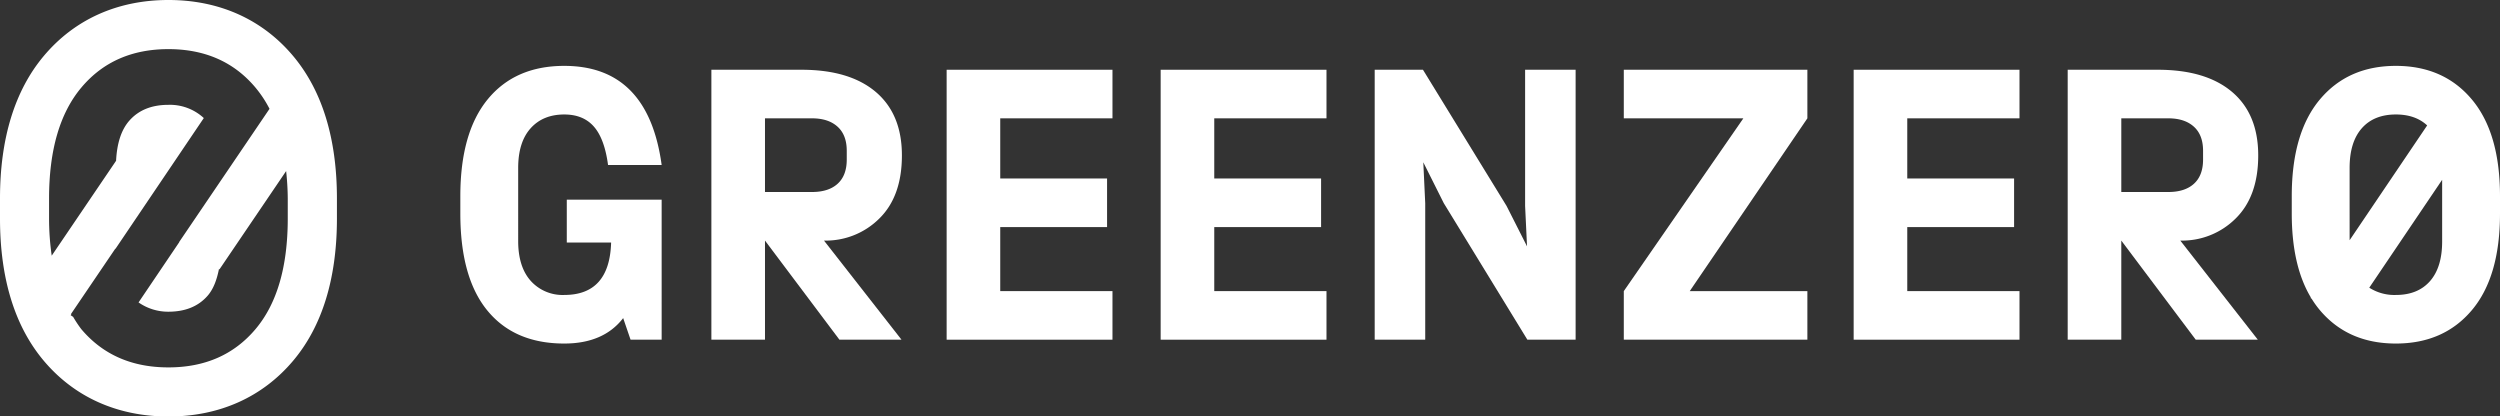 <svg xmlns="http://www.w3.org/2000/svg" viewBox="0 0 864 143.941">
  <rect x="0" y="0" width="864" height="143.941" fill="#333333" stroke="none"/>
  <g id="invert-rgb">
    <g id="type">
      <path id="type_PathItem_" data-name="type &lt;PathItem&gt;" d="M183.372,44.351q4.274-4.783,11.642-4.787,6.562,0,10.239,4.194,3.677,4.198,4.888,13.261h18.526q-4.675-34.253-33.653-34.253Q178.05,22.767,168.57,34.3q-9.48,11.53-9.48,33.515v6.002q0,22.127,9.35,33.515,9.35,11.4,26.573,11.396,13.569,0,20.355-8.793l2.553,7.462h10.745V69.016H195.881V83.81h15.322q-.531,18.124-16.19,18.128a14.798,14.798,0,0,1-11.577-4.852q-4.349-4.859-4.353-13.768V58.046Q179.084,49.141,183.372,44.351Z" style="fill: #fff"/>
      <path id="type_CompoundPathItem_" data-name="type &lt;CompoundPathItem&gt;" d="M311.698,53.693q0-14.263-9.046-21.931-9.046-7.657-25.67-7.657H245.854v93.293h18.526V83.145l25.727,34.253h21.454l-26.79-34.253A26.177,26.177,0,0,0,303.932,75.48Q311.698,67.822,311.698,53.693Zm-19.06,1.461q0,5.467-3.131,8.33-3.135,2.874-8.865,2.871H264.379v-25.46h16.262q5.597,0,8.793,2.863,3.2,2.874,3.203,8.33Z" style="fill: #fff"/>
      <polygon id="type_PathItem_2" data-name="type &lt;PathItem&gt;" points="327.158 117.397 384.47 117.397 384.47 100.607 345.683 100.607 345.683 78.481 382.604 78.481 382.604 61.683 345.683 61.683 345.683 40.895 384.47 40.895 384.47 24.105 327.158 24.105 327.158 117.397" style="fill: #fff"/>
      <polygon id="type_PathItem_3" data-name="type &lt;PathItem&gt;" points="401.123 117.397 458.435 117.397 458.435 100.607 419.648 100.607 419.648 78.481 456.569 78.481 456.569 61.683 419.648 61.683 419.648 40.895 458.435 40.895 458.435 24.105 401.123 24.105 401.123 117.397" style="fill: #fff"/>
      <polygon id="type_PathItem_4" data-name="type &lt;PathItem&gt;" points="527.077 71.149 527.743 85.14 520.656 71.149 491.776 24.105 475.094 24.105 475.094 117.397 492.557 117.397 492.557 70.216 491.892 56.087 498.971 70.216 527.858 117.397 544.533 117.397 544.533 24.105 527.077 24.105 527.077 71.149" style="fill: #fff"/>
      <polygon id="type_PathItem_5" data-name="type &lt;PathItem&gt;" points="561.185 40.895 602.503 40.895 561.185 100.607 561.185 117.397 624.629 117.397 624.629 100.607 583.977 100.607 624.629 40.895 624.629 24.105 561.185 24.105 561.185 40.895" style="fill: #fff"/>
      <polygon id="type_PathItem_6" data-name="type &lt;PathItem&gt;" points="640.624 117.397 697.936 117.397 697.936 100.607 659.149 100.607 659.149 78.481 696.07 78.481 696.07 61.683 659.149 61.683 659.149 40.895 697.936 40.895 697.936 24.105 640.624 24.105 640.624 117.397" style="fill: #fff"/>
      <path id="type_CompoundPathItem_2" data-name="type &lt;CompoundPathItem&gt;" d="M780.44,53.693q0-14.263-9.046-21.931-9.046-7.657-25.67-7.657h-31.129v93.293h18.526V83.145l25.727,34.253h21.454l-26.79-34.253A26.177,26.177,0,0,0,772.674,75.48Q780.44,67.822,780.44,53.693ZM761.38,55.154q0,5.467-3.131,8.33-3.135,2.874-8.865,2.871H733.121v-25.46h16.262q5.597,0,8.793,2.863,3.2,2.874,3.203,8.33Z" style="fill: #fff"/>
      <path id="type_CompoundPathItem_3" data-name="type &lt;CompoundPathItem&gt;" d="M854.267,34.365Q844.538,22.77,828.012,22.767q-16.519,0-26.255,11.598-9.729,11.595-9.726,33.45v6.002q0,18.017,6.615,29.011l-.107.158.356.24a33.457,33.457,0,0,0,2.862,3.976q9.729,11.53,26.255,11.526,16.53,0,26.255-11.526,9.729-11.53,9.733-33.385V67.815Q864,45.96,854.267,34.365ZM812.025,58.046q0-8.905,4.194-13.695,4.198-4.783,11.794-4.787,6.752,0,10.813,3.782l-26.8,39.676Zm27.788,39.105q-4.198,4.783-11.801,4.787a16.099,16.099,0,0,1-9.192-2.512l25.187-37.287v21.31Q844.007,92.364,839.813,97.151Z" style="fill: #fff"/>
    </g>
    <path id="logoMark" d="M58.216,0C40.645,0,25.743,6.697,15.118,19.361,5.089,31.313,0,47.881,0,68.61v6.879c0,20.745,5.097,37.297,15.151,49.215,10.617,12.582,25.511,19.237,43.066,19.237s32.448-6.655,43.066-19.237c10.062-11.918,15.159-28.478,15.159-49.215V68.61c0-20.721-5.089-37.289-15.126-49.249C90.69,6.697,75.787,0,58.216,0ZM28.103,113.759a39.275,39.275,0,0,1-2.819-4.246l-.869-.586.242-.358c-.025-.04-.054-.076-.078-.116L39.873,85.906v.138L70.434,40.801a17.215,17.215,0,0,0-12.236-4.57q-8.703,0-13.518,5.487c-2.878,3.28-4.266,8.026-4.561,13.844L17.872,88.363a91.296,91.296,0,0,1-.916-12.871V68.614q0-25.051,11.148-38.341,11.152-13.29,30.095-13.294,18.947,0,30.095,13.294a39.812,39.812,0,0,1,4.851,7.336L61.908,83.66l.045.03L47.884,104.517a17.829,17.829,0,0,0,10.314,3.209q8.715,0,13.526-5.487c2.061-2.348,3.212-5.589,3.948-9.242l.163.11L98.887,59.119a94.275,94.275,0,0,1,.562,9.494v6.879q0,25.051-11.156,38.267Q77.141,126.975,58.198,126.971,39.264,126.971,28.103,113.759Z" style="fill: #fff"/>
  </g>
</svg>
